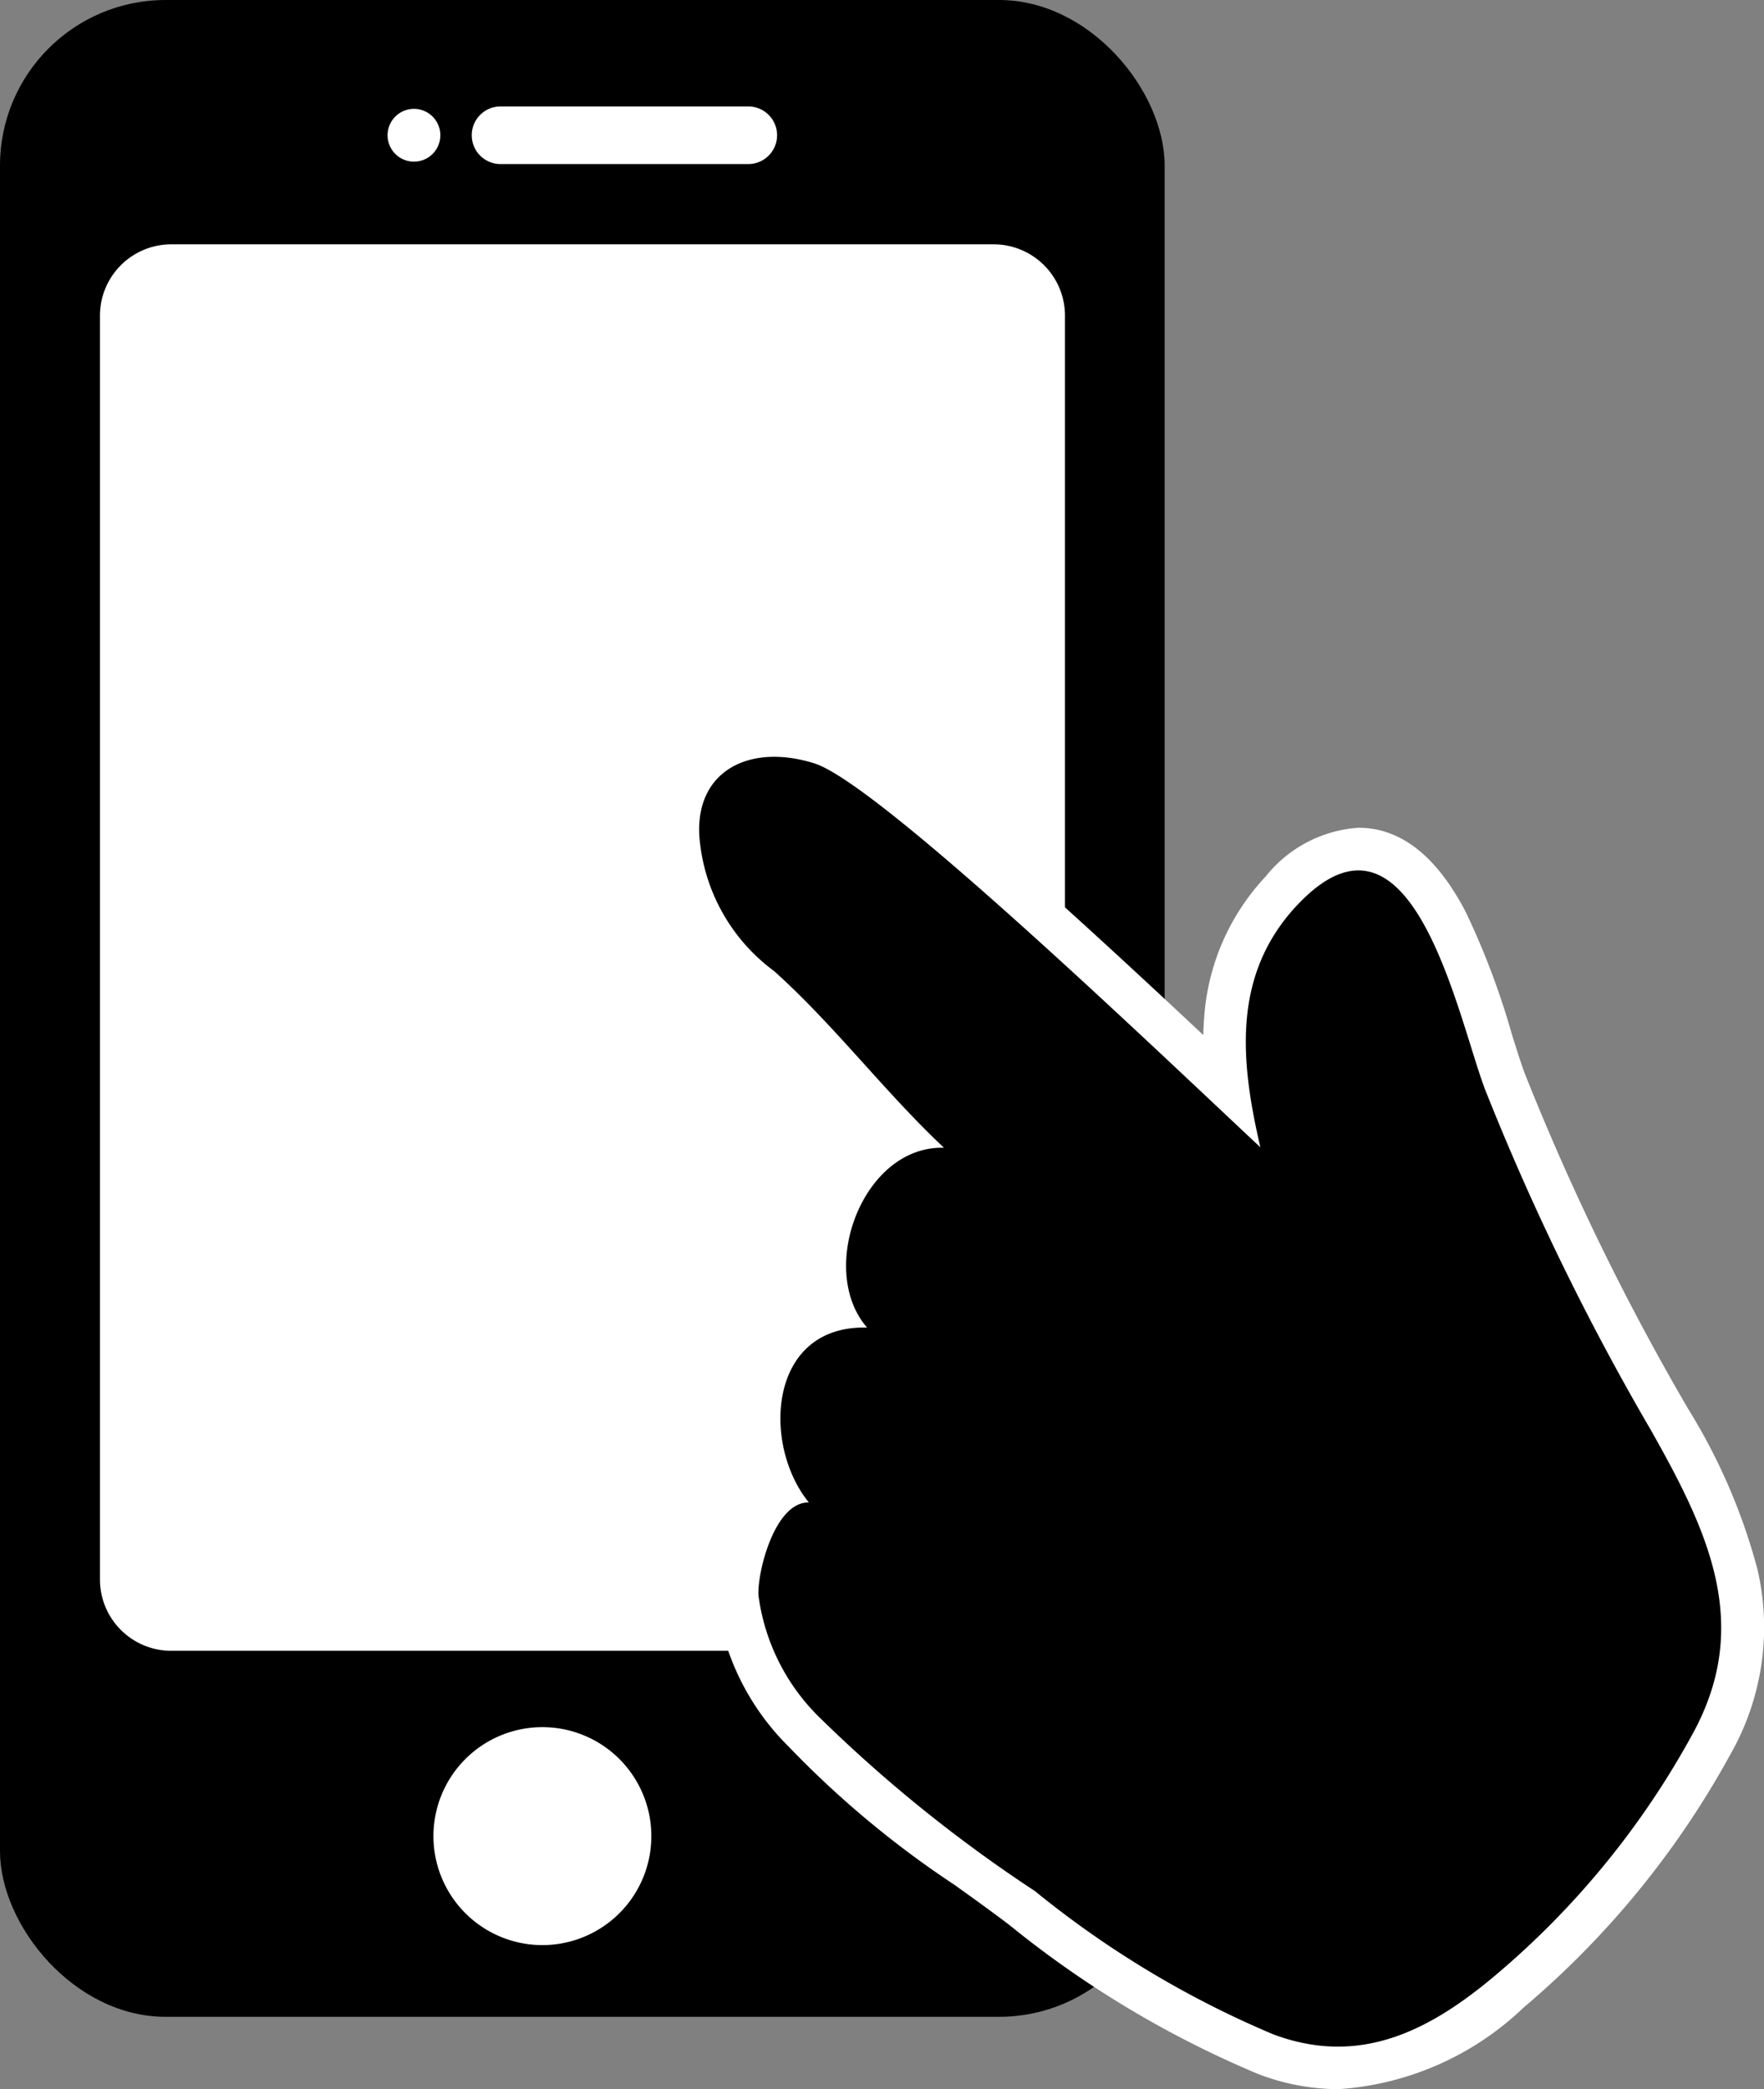<svg xmlns="http://www.w3.org/2000/svg" width="31.96" height="37.846" viewBox="0 0 31.96 37.846">
  <rect x="0" y="0" width="31.96" height="37.846" fill="#808080" stroke="none"/>
  <g id="Grupo_11" data-name="Grupo 11" transform="translate(-1639.472 -664.7)">
    <g id="Grupo_9" data-name="Grupo 9" transform="translate(1639.472 664.7)">
      <rect id="Rectángulo_375" data-name="Rectángulo 375" width="21.101" height="36.533" rx="3"/>
      <path id="Trazado_7" data-name="Trazado 7" d="M3236.446,1695.056a1.292,1.292,0,0,1-1.292,1.292h-14.9a1.292,1.292,0,0,1-1.292-1.292v-22.893a1.292,1.292,0,0,1,1.292-1.292h14.9a1.292,1.292,0,0,1,1.292,1.292Z" transform="translate(-3217.151 -1666.445)" fill="#fff"/>
      <g id="Grupo_7" data-name="Grupo 7" transform="translate(7.022 1.928)">
        <path id="Rectángulo_376" data-name="Rectángulo 376" d="M.522,0H5.01a.522.522,0,0,1,.522.522v0a.522.522,0,0,1-.522.522H.522A.522.522,0,0,1,0,.522v0A.522.522,0,0,1,.522,0Z" transform="translate(1.525 0)" fill="#fff"/>
        <path id="Trazado_9" data-name="Trazado 9" d="M3342.645,1613.579a.478.478,0,1,0-.478.478A.478.478,0,0,0,3342.645,1613.579Z" transform="translate(-3341.689 -1613.057)" fill="#fff"/>
      </g>
      <path id="Trazado_10" data-name="Trazado 10" d="M3476.254,1886.57a10.779,10.779,0,0,0-1.259-2.913,45.07,45.07,0,0,1-2.952-6.057c-.068-.179-.148-.434-.241-.731a14.024,14.024,0,0,0-.83-2.2c-.526-1.018-1.181-1.534-1.948-1.534a2.351,2.351,0,0,0-1.678.88,4.148,4.148,0,0,0-1.116,2.542q-.014.166-.017.333c-1.011-.948-2.2-2.05-3.308-3.031-2.362-2.088-3.1-2.5-3.511-2.628a3.208,3.208,0,0,0-.952-.152,2.153,2.153,0,0,0-1.592.635,2.09,2.09,0,0,0-.539,1.611,4.087,4.087,0,0,0,1.612,2.986,21.74,21.74,0,0,1,1.566,1.62c.208.231.42.465.638.7a2.881,2.881,0,0,0-.863,1.107,3.1,3.1,0,0,0-.238,1.9,2.091,2.091,0,0,0-.995,1.012,3.107,3.107,0,0,0,0,2.454,3.391,3.391,0,0,0-.647,1.963,4.531,4.531,0,0,0,1.32,2.716,17.68,17.68,0,0,0,3,2.5c.349.25.678.486,1,.731a18.436,18.436,0,0,0,4.513,2.7,4.115,4.115,0,0,0,1.442.271h0a5.361,5.361,0,0,0,3.36-1.481,16.138,16.138,0,0,0,3.745-4.586A4.64,4.64,0,0,0,3476.254,1886.57Z" transform="translate(-3444.412 -1858.141)" fill="#fff"/>
      <path id="Trazado_11" data-name="Trazado 11" d="M3485.356,1891.984c-1.181,1.262-1.025,2.821-.663,4.382-1.951-1.826-6.931-6.6-8.086-6.956-1.172-.365-2.145.138-2.079,1.312a3.353,3.353,0,0,0,1.356,2.453c1.1.989,2,2.188,3.077,3.2-1.472-.043-2.306,2.211-1.393,3.257-1.8-.048-1.907,2.129-1.055,3.168-.611-.014-.932,1.238-.914,1.678a3.788,3.788,0,0,0,1.124,2.233,25.877,25.877,0,0,0,3.888,3.13,17.707,17.707,0,0,0,4.317,2.594c1.555.581,2.815-.049,4.031-1.076a15.305,15.305,0,0,0,3.566-4.367c1.089-1.986.276-3.676-.76-5.509a45.713,45.713,0,0,1-3-6.162c-.5-1.313-1.325-5.562-3.409-3.336" transform="translate(-3461.858 -1875.584)"/>
    </g>
    <path id="Trazado_8" data-name="Trazado 8" d="M3389.361,2312.964a1.974,1.974,0,1,0-1.974,1.974A1.974,1.974,0,0,0,3389.361,2312.964Z" transform="translate(-1738.088 -1615.004)" fill="#fff"/>
  </g>
</svg>
